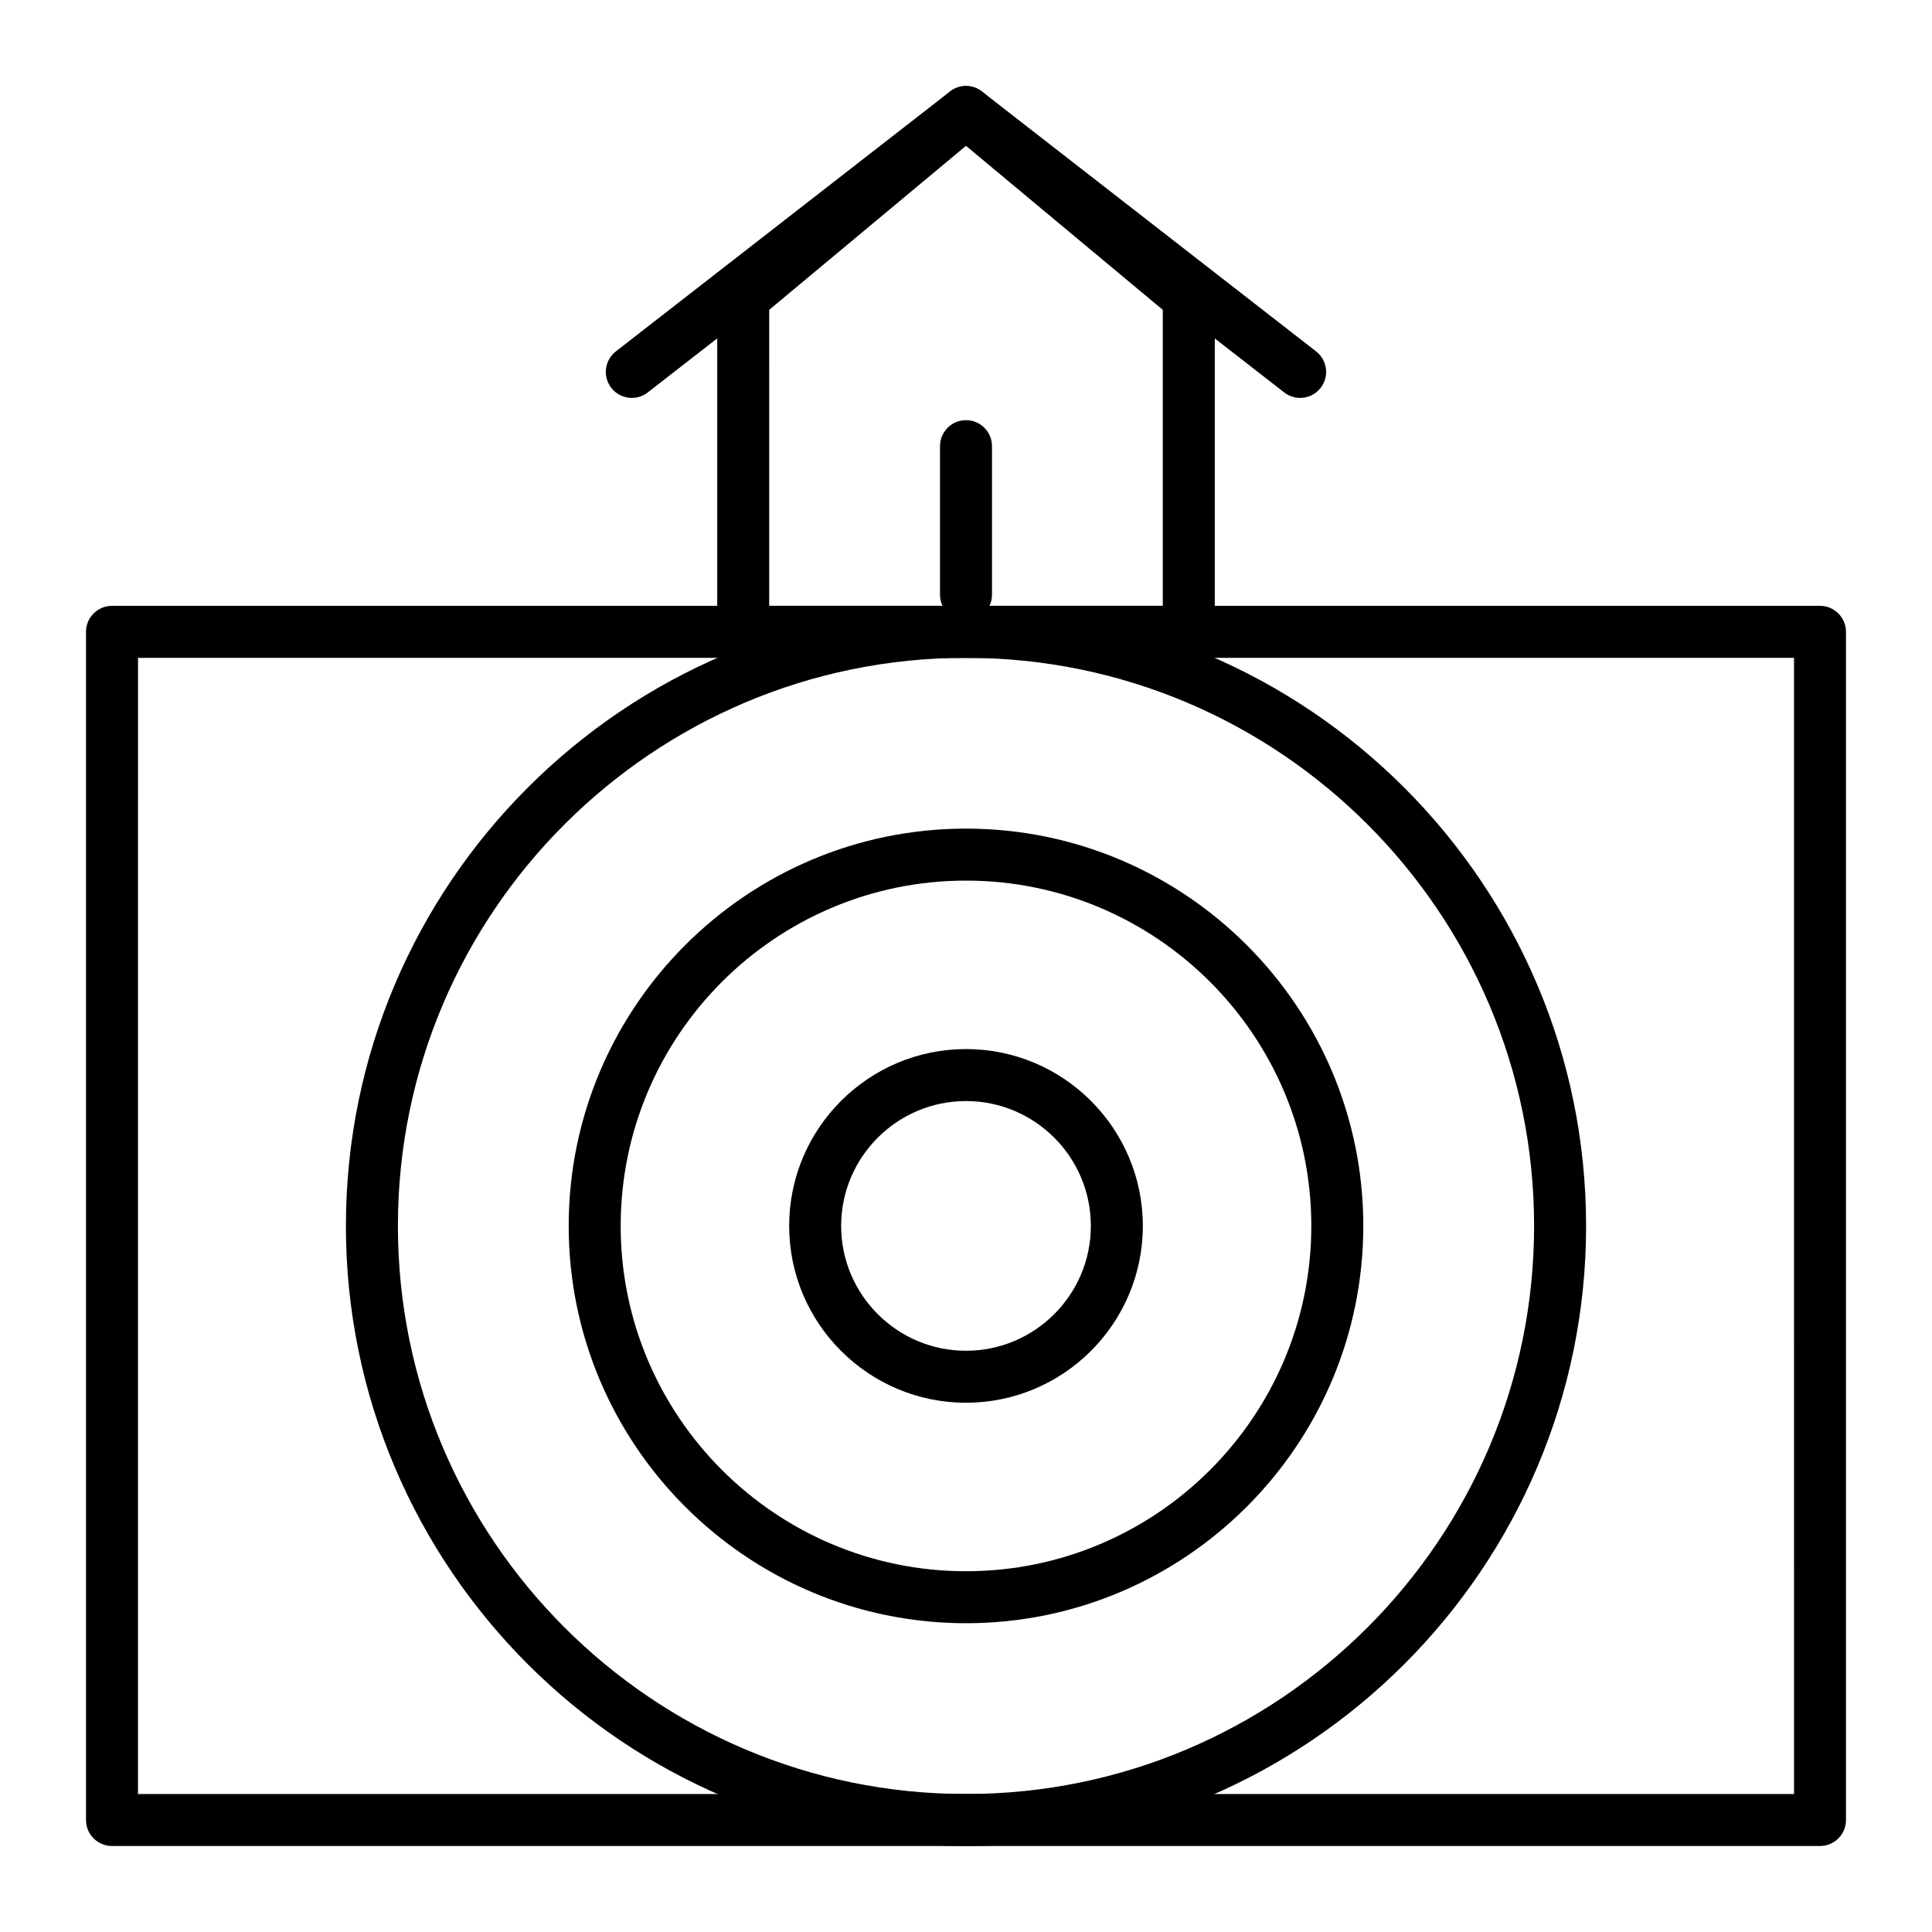 <?xml version="1.0" encoding="UTF-8"?>
<!-- Uploaded to: ICON Repo, www.svgrepo.com, Generator: ICON Repo Mixer Tools -->
<svg fill="#000000" width="800px" height="800px" version="1.1" viewBox="144 144 512 512" xmlns="http://www.w3.org/2000/svg">
 <g>
  <path d="m626.32 633.21h-452.64c-3.805 0-6.887-3.082-6.887-6.887l-0.004-314.88c0-3.805 3.082-6.887 6.887-6.887h452.64c3.805 0 6.887 3.082 6.887 6.887v314.88c0.004 3.805-3.078 6.887-6.883 6.887zm-445.75-13.777h438.87l-0.004-301.1h-438.86z"/>
  <path d="m400 633.21c-90.609 0-164.33-73.719-164.33-164.33s73.719-164.33 164.33-164.33 164.33 73.719 164.33 164.33-73.719 164.33-164.33 164.33zm0-314.88c-83.016 0-150.55 67.539-150.55 150.55 0 83.016 67.539 150.55 150.55 150.55 83.016 0 150.55-67.539 150.55-150.55 0-83.016-67.539-150.55-150.55-150.55z"/>
  <path d="m400 574.17c-58.055 0-105.29-47.23-105.29-105.29 0-58.055 47.23-105.29 105.29-105.29 58.055 0 105.29 47.23 105.29 105.29-0.004 58.055-47.234 105.29-105.29 105.29zm0-196.8c-50.461 0-91.512 41.051-91.512 91.512 0 50.461 41.051 91.512 91.512 91.512s91.512-41.051 91.512-91.512c0-50.461-41.055-91.512-91.512-91.512z"/>
  <path d="m400 515.74c-25.84 0-46.863-21.023-46.863-46.863s21.023-46.863 46.863-46.863 46.863 21.023 46.863 46.863-21.023 46.863-46.863 46.863zm0-79.949c-18.246 0-33.086 14.844-33.086 33.086 0 18.246 14.844 33.086 33.086 33.086 18.246 0 33.086-14.844 33.086-33.086 0-18.246-14.844-33.086-33.086-33.086z"/>
  <path d="m459.04 318.33h-118.08c-3.805 0-6.887-3.082-6.887-6.887v-88.562c0-2.043 0.91-3.981 2.481-5.289l59.039-49.199c2.555-2.129 6.266-2.129 8.82 0l59.039 49.199c1.57 1.309 2.481 3.246 2.481 5.289v88.559c-0.004 3.805-3.086 6.891-6.891 6.891zm-111.19-13.777h104.3v-78.445l-52.152-43.461-52.152 43.461z"/>
  <path d="m488.55 249.45c-1.477 0-2.969-0.473-4.223-1.453l-84.332-65.59-84.332 65.59c-3.004 2.336-7.328 1.797-9.664-1.207-2.336-3.004-1.793-7.328 1.207-9.664l88.559-68.879c2.488-1.934 5.969-1.934 8.457 0l88.559 68.879c3.004 2.336 3.543 6.664 1.207 9.664-1.355 1.746-3.387 2.66-5.438 2.66z"/>
  <path d="m400 308.48c-3.805 0-6.887-3.082-6.887-6.887v-39.359c0-3.805 3.082-6.887 6.887-6.887s6.887 3.082 6.887 6.887v39.359c0 3.805-3.086 6.887-6.887 6.887z"/>
 </g>
</svg>